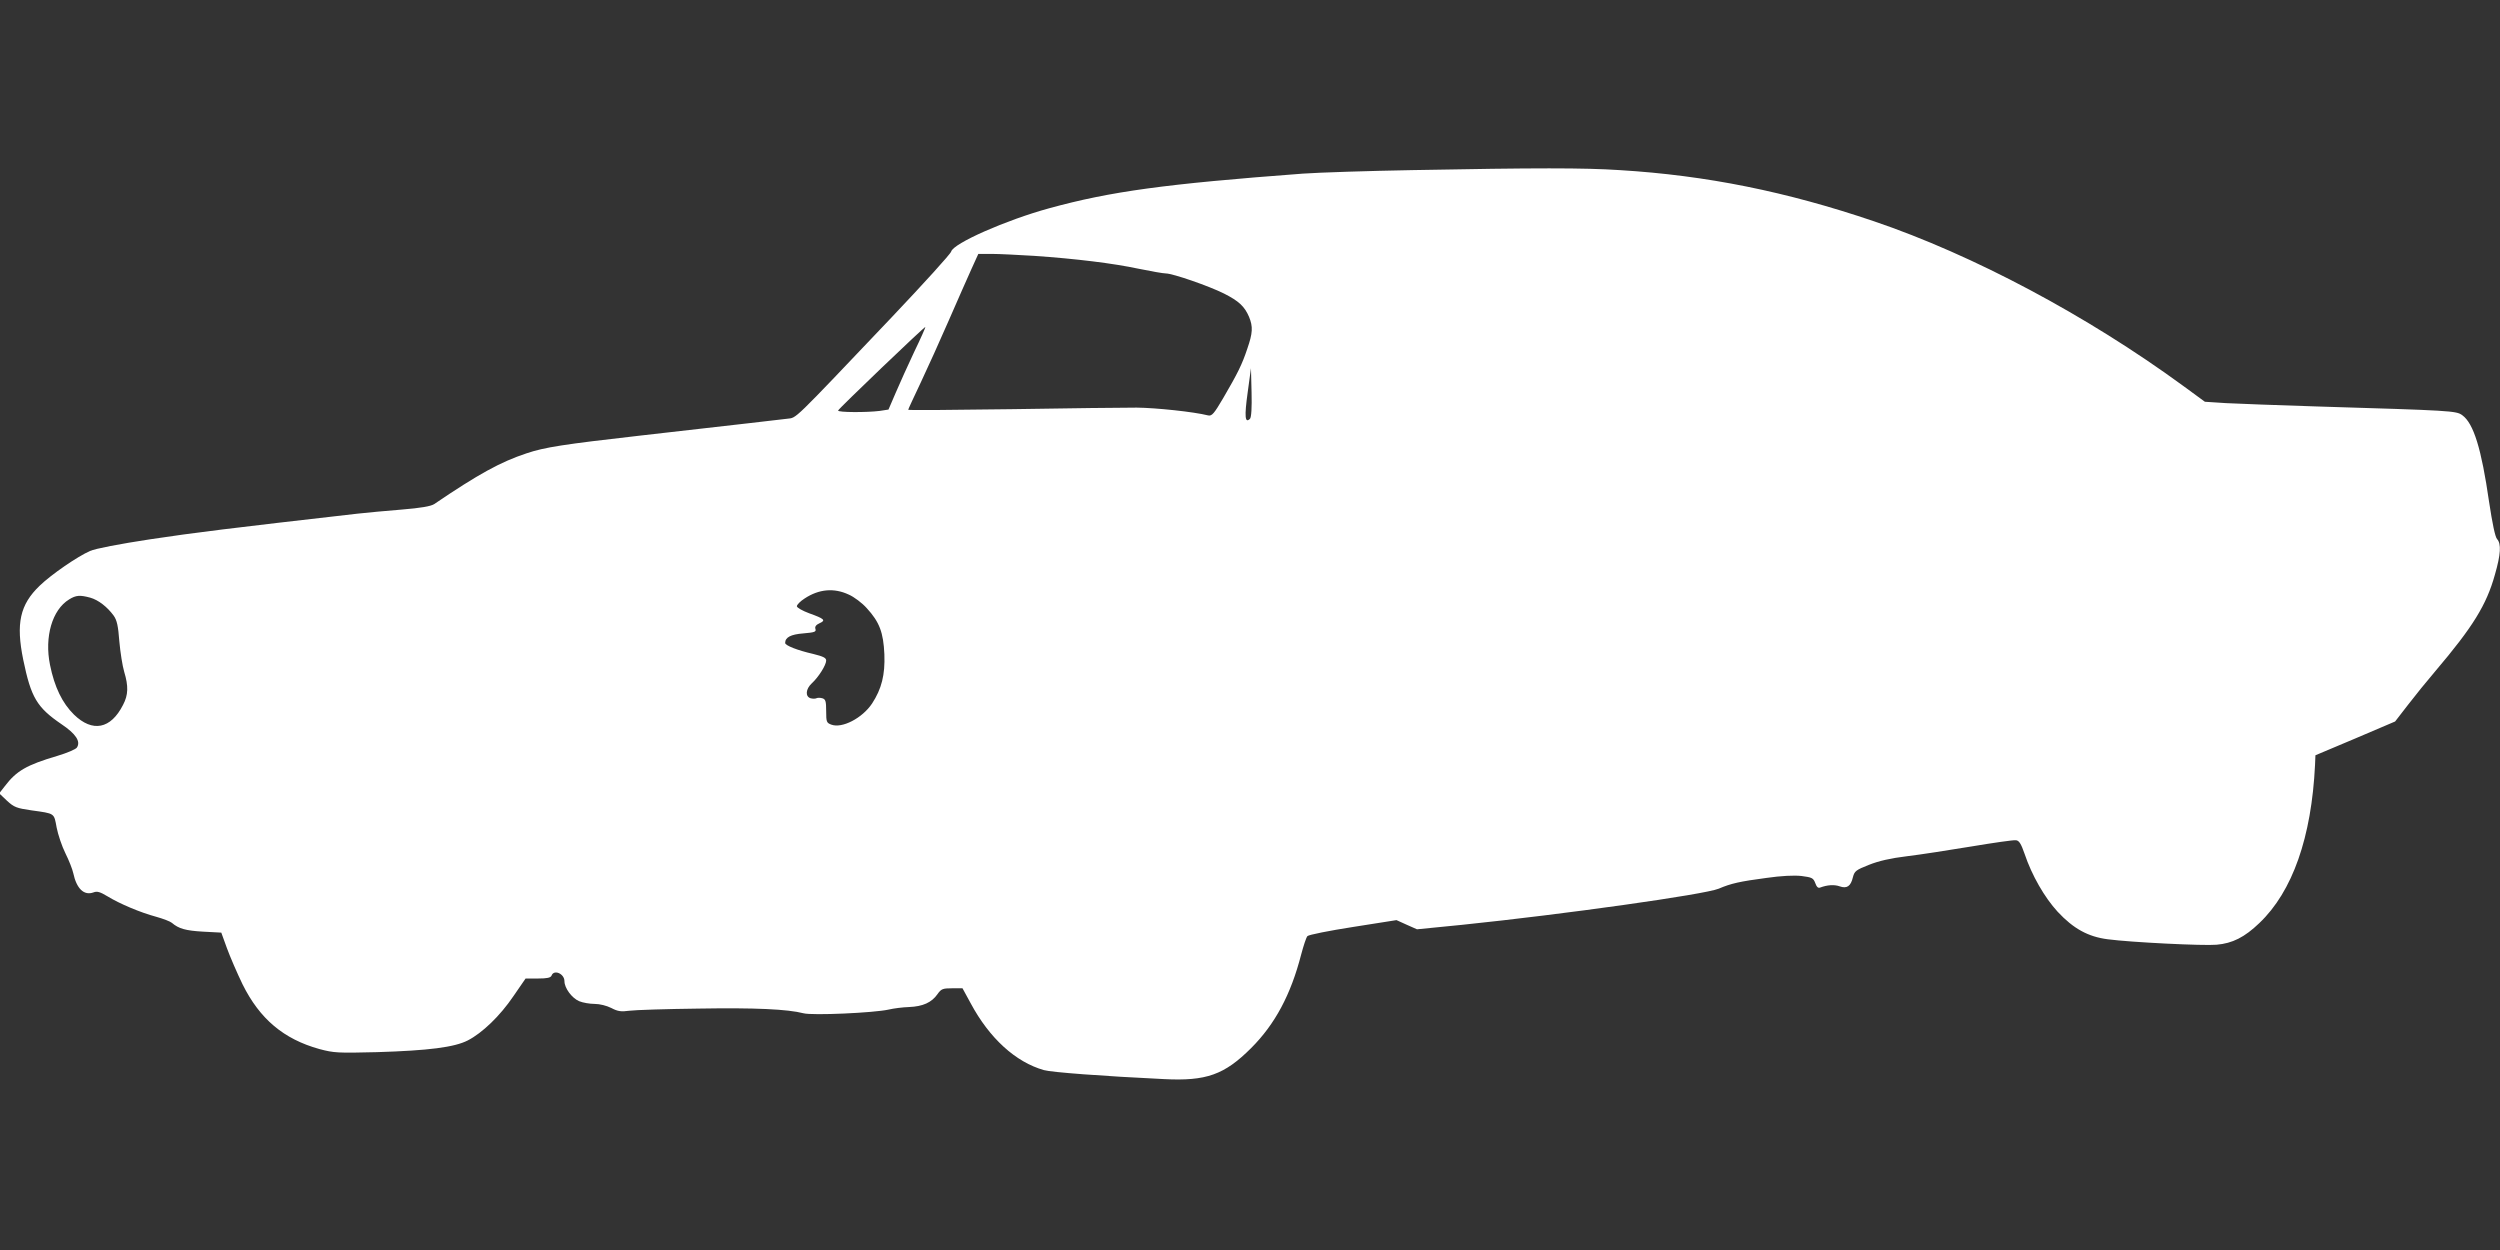 <?xml version="1.0" standalone="no"?>
<!DOCTYPE svg PUBLIC "-//W3C//DTD SVG 20010904//EN"
 "http://www.w3.org/TR/2001/REC-SVG-20010904/DTD/svg10.dtd">
<svg version="1.0" xmlns="http://www.w3.org/2000/svg"
 width="1280pt" height="640pt" viewBox="0 0 1280 640"
 preserveAspectRatio="xMidYMid meet">
<rect x="0" y="0" width="1280" height="640" fill="#333333" stroke="none"/>
<g transform="translate(0,640) scale(0.1,-0.1)"
fill="#ffffff" stroke="none">
<path d="M7230 5529 c-223 -4 -475 -12 -560 -18 -707 -53 -983 -91 -1297 -177
-223 -61 -492 -180 -503 -222 -3 -12 -140 -163 -305 -337 -519 -546 -484 -512
-535 -519 -41 -5 -221 -26 -750 -86 -396 -45 -492 -60 -584 -91 -133 -44 -246
-106 -473 -260 -17 -11 -68 -20 -166 -28 -78 -6 -180 -16 -227 -21 -657 -75
-834 -97 -1060 -131 -158 -24 -283 -48 -309 -60 -64 -28 -198 -120 -258 -178
-101 -97 -122 -193 -84 -379 40 -194 70 -244 196 -330 73 -49 99 -88 79 -119
-5 -9 -50 -28 -100 -43 -159 -47 -210 -77 -270 -156 l-28 -36 40 -38 c36 -33
49 -38 125 -49 122 -17 115 -13 129 -88 7 -36 27 -96 45 -132 18 -36 36 -82
40 -101 17 -80 55 -117 104 -99 18 7 33 3 71 -20 62 -38 168 -83 250 -105 36
-10 72 -24 80 -31 35 -30 71 -40 159 -45 l94 -5 29 -80 c16 -44 52 -127 80
-185 88 -177 210 -280 393 -331 75 -20 94 -21 295 -16 264 8 397 25 465 60 74
38 165 125 234 227 l62 90 63 0 c48 0 65 4 70 15 12 33 66 10 66 -29 0 -35 38
-86 75 -102 19 -8 55 -14 79 -14 27 0 62 -9 86 -21 32 -17 50 -20 92 -14 29 4
188 9 353 11 291 5 458 -3 539 -24 45 -12 360 2 436 19 25 6 72 12 105 13 70
3 115 23 145 66 19 27 27 30 75 30 l53 0 42 -77 c96 -179 230 -301 375 -342
37 -11 301 -31 615 -46 216 -11 309 22 446 159 122 122 203 273 256 479 12 45
26 88 32 94 6 7 112 28 234 47 l222 35 53 -24 52 -23 232 23 c522 54 1241 155
1313 185 63 27 108 37 244 55 76 11 141 14 179 10 54 -7 61 -10 71 -36 7 -20
15 -28 26 -23 35 13 71 16 99 6 37 -13 57 0 68 47 8 31 16 37 82 63 50 20 111
34 194 44 67 8 215 31 330 50 114 19 217 34 229 32 16 -2 26 -18 44 -70 37
-110 102 -223 169 -296 81 -87 156 -128 256 -141 121 -16 492 -34 558 -28 81
7 143 38 219 111 170 162 267 439 285 810 l2 49 204 86 204 87 65 84 c36 47
100 126 142 175 191 225 261 338 304 493 30 104 33 158 11 182 -10 11 -24 79
-41 191 -39 271 -79 401 -137 443 -31 23 -54 24 -747 45 -195 6 -404 14 -463
17 l-108 7 -112 82 c-491 359 -1075 670 -1582 842 -448 152 -858 235 -1302
262 -184 12 -425 12 -1063 0z m-1935 -439 c216 -15 403 -38 535 -66 63 -13
126 -24 139 -24 35 0 220 -64 298 -103 77 -39 105 -66 128 -119 21 -51 19 -83
-9 -164 -27 -81 -49 -125 -123 -252 -47 -80 -58 -93 -77 -89 -75 19 -269 39
-366 40 -63 0 -352 -3 -642 -8 -291 -4 -528 -6 -528 -3 0 3 29 65 64 139 35
74 100 218 144 319 44 102 97 220 116 263 l35 77 68 0 c38 0 136 -5 218 -10z
m-614 -491 c-32 -68 -75 -163 -95 -210 l-37 -86 -46 -7 c-64 -8 -213 -8 -212
2 1 8 443 431 447 428 1 -2 -24 -59 -57 -127z m1719 -343 c-26 -26 -29 12 -12
134 l17 125 3 -124 c2 -76 -1 -128 -8 -135z m-2055 -900 c28 -12 70 -44 93
-70 65 -71 85 -124 90 -236 4 -105 -14 -177 -63 -252 -50 -75 -154 -129 -209
-108 -24 9 -26 14 -26 69 0 51 -3 61 -20 66 -11 3 -24 3 -30 0 -6 -3 -19 -3
-30 0 -28 9 -25 47 6 76 35 32 74 94 74 117 0 14 -15 21 -67 34 -79 18 -143
43 -143 56 0 29 29 44 93 49 58 5 67 8 62 23 -4 11 3 21 21 29 34 15 25 23
-53 51 -35 13 -63 29 -63 36 0 8 18 26 40 40 73 48 150 55 225 20z m-3883 -16
c42 -12 87 -47 120 -92 17 -24 23 -53 29 -132 5 -56 16 -126 25 -156 22 -73
21 -118 -6 -169 -63 -124 -156 -142 -251 -50 -60 59 -100 141 -123 255 -29
143 11 282 98 335 35 22 56 23 108 9z"/>
</g>
</svg>
